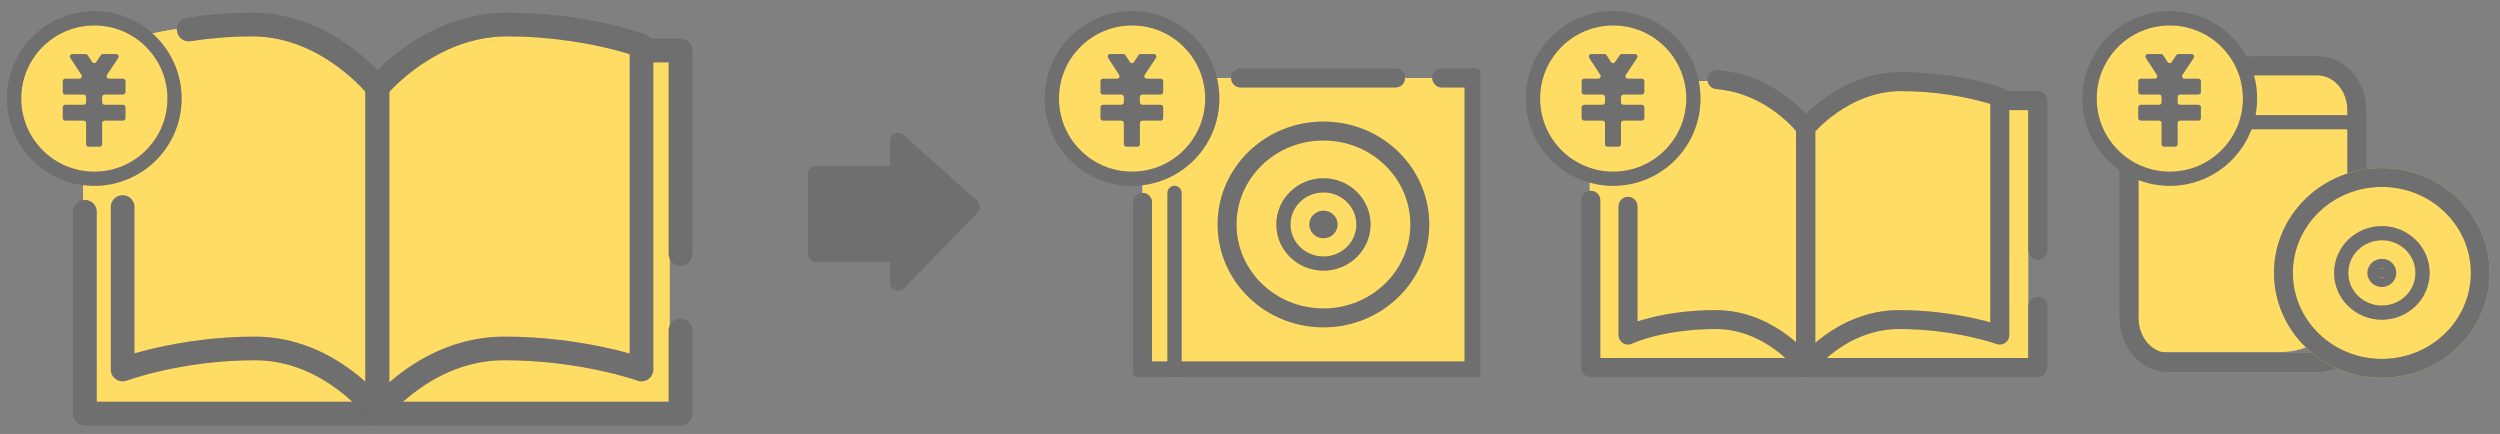 <svg width="265" height="46" viewBox="0 0 265 46" fill="none" xmlns="http://www.w3.org/2000/svg">
<rect x="0" y="0" width="265" height="46" fill="#808080" stroke="none"/>
<path d="M66.882 5.354V4.752C66.882 4.752 61.044 2.505 52.885 2.505C48.001 2.505 44.123 4.907 41.802 6.835L39.569 8.27V8.543L38.071 7.828C36.011 5.863 31.646 2.505 25.876 2.505C17.717 2.505 11.879 4.752 11.879 4.752V5.354H8.824V43.836H71V5.354H66.887H66.882Z" fill="#FFDD64"/>
<path d="M8.824 43.835H39.658V8.583L32.904 5.354H8.824V43.835Z" fill="#FFDD64"/>
<path d="M40.46 8.625H38.17V43.249H40.46V8.625Z" fill="#FFDD64"/>
<path d="M11.878 10.996V4.752C11.878 4.752 17.716 2.505 25.875 2.505C34.034 2.505 39.38 9.212 39.38 9.212V43.702C39.38 43.702 34.333 36.995 26.158 36.995C17.983 36.995 11.873 39.243 11.873 39.243V17.168" fill="#FFDD64"/>
<path d="M39 43.607C39 43.607 44.32 36.933 52.939 36.933C61.558 36.933 68 39.17 68 39.17V4.844C68 4.844 61.845 2.607 53.243 2.607C44.641 2.607 39.005 9.282 39.005 9.282V43.607H39Z" fill="#FFDD64"/>
<path d="M9 22.446V43.835H39.834" stroke="#3D3D3D" stroke-width="2.5" stroke-linecap="round" stroke-linejoin="round"/>
<path d="M9 22.446V43.835H39.834" stroke="white" stroke-opacity="0.26" stroke-width="2.5" stroke-linecap="round" stroke-linejoin="round"/>
<path d="M13 21.946V39.17C13 39.17 18.998 36.933 27.022 36.933C35.047 36.933 40 43.607 40 43.607V9.282C40 9.282 34.753 2.607 26.744 2.607C24.238 2.607 21.954 2.827 20 3.128" stroke="#3D3D3D" stroke-width="2.5" stroke-linecap="round" stroke-linejoin="round"/>
<path d="M13 21.946V39.17C13 39.17 18.998 36.933 27.022 36.933C35.047 36.933 40 43.607 40 43.607V9.282C40 9.282 34.753 2.607 26.744 2.607C24.238 2.607 21.954 2.827 20 3.128" stroke="white" stroke-opacity="0.26" stroke-width="2.5" stroke-linecap="round" stroke-linejoin="round"/>
<path d="M69 5.354H72.129V26.904" stroke="#3D3D3D" stroke-width="2.5" stroke-linecap="round" stroke-linejoin="round"/>
<path d="M69 5.354H72.129V26.904" stroke="white" stroke-opacity="0.26" stroke-width="2.5" stroke-linecap="round" stroke-linejoin="round"/>
<path d="M72.127 35.036V43.836H40" stroke="#3D3D3D" stroke-width="2.5" stroke-linecap="round" stroke-linejoin="round"/>
<path d="M72.127 35.036V43.836H40" stroke="white" stroke-opacity="0.26" stroke-width="2.5" stroke-linecap="round" stroke-linejoin="round"/>
<path d="M40 43.607C40 43.607 45.137 36.933 53.459 36.933C61.78 36.933 68 39.17 68 39.17V5.443V4.844C68 4.844 67.147 4.522 65.632 4.123C63.151 3.467 58.91 2.607 53.752 2.607C45.446 2.607 40.005 9.282 40.005 9.282V43.607H40Z" stroke="#3D3D3D" stroke-width="2.5" stroke-linecap="round" stroke-linejoin="round"/>
<path d="M40 43.607C40 43.607 45.137 36.933 53.459 36.933C61.78 36.933 68 39.17 68 39.17V5.443V4.844C68 4.844 67.147 4.522 65.632 4.123C63.151 3.467 58.91 2.607 53.752 2.607C45.446 2.607 40.005 9.282 40.005 9.282V43.607H40Z" stroke="white" stroke-opacity="0.26" stroke-width="2.5" stroke-linecap="round" stroke-linejoin="round"/>
<circle cx="10" cy="10.446" r="8.5" fill="#FFDD64"/>
<circle cx="10" cy="10.446" r="8.5" stroke="#3D3D3D" stroke-width="1.5"/>
<circle cx="10" cy="10.446" r="8.5" stroke="white" stroke-opacity="0.26" stroke-width="1.5"/>
<path d="M10.692 5.849L10.207 6.577C10.102 6.737 9.863 6.735 9.76 6.575L9.29 5.851C9.241 5.776 9.157 5.73 9.067 5.73H7.686C7.476 5.73 7.348 5.96 7.462 6.135L8.635 7.94C8.748 8.115 8.622 8.344 8.412 8.344H6.924C6.777 8.344 6.658 8.461 6.658 8.606V9.752C6.658 9.897 6.777 10.014 6.924 10.014H8.864C9.011 10.014 9.13 10.13 9.13 10.275V10.849C9.13 10.994 9.011 11.111 8.864 11.111H6.924C6.777 11.111 6.658 11.227 6.658 11.372V12.518C6.658 12.663 6.777 12.78 6.924 12.78H8.864C9.011 12.78 9.13 12.897 9.13 13.041V15.281C9.13 15.426 9.248 15.543 9.395 15.543H10.559C10.706 15.543 10.824 15.426 10.824 15.281V13.041C10.824 12.897 10.943 12.78 11.09 12.78H13.03C13.177 12.78 13.296 12.663 13.296 12.518V11.372C13.296 11.227 13.177 11.111 13.03 11.111H11.09C10.943 11.111 10.824 10.994 10.824 10.849V10.275C10.824 10.13 10.943 10.014 11.09 10.014H13.03C13.177 10.014 13.296 9.897 13.296 9.752V8.606C13.296 8.461 13.177 8.344 13.03 8.344H11.556C11.344 8.344 11.218 8.113 11.332 7.938L12.528 6.139C12.645 5.964 12.517 5.732 12.305 5.732H10.914C10.824 5.732 10.74 5.778 10.691 5.851L10.692 5.849Z" fill="#3D3D3D"/>
<path d="M10.692 5.849L10.207 6.577C10.102 6.737 9.863 6.735 9.76 6.575L9.29 5.851C9.241 5.776 9.157 5.73 9.067 5.73H7.686C7.476 5.73 7.348 5.96 7.462 6.135L8.635 7.94C8.748 8.115 8.622 8.344 8.412 8.344H6.924C6.777 8.344 6.658 8.461 6.658 8.606V9.752C6.658 9.897 6.777 10.014 6.924 10.014H8.864C9.011 10.014 9.13 10.13 9.13 10.275V10.849C9.13 10.994 9.011 11.111 8.864 11.111H6.924C6.777 11.111 6.658 11.227 6.658 11.372V12.518C6.658 12.663 6.777 12.78 6.924 12.78H8.864C9.011 12.78 9.13 12.897 9.13 13.041V15.281C9.13 15.426 9.248 15.543 9.395 15.543H10.559C10.706 15.543 10.824 15.426 10.824 15.281V13.041C10.824 12.897 10.943 12.78 11.09 12.78H13.03C13.177 12.78 13.296 12.663 13.296 12.518V11.372C13.296 11.227 13.177 11.111 13.03 11.111H11.09C10.943 11.111 10.824 10.994 10.824 10.849V10.275C10.824 10.13 10.943 10.014 11.09 10.014H13.03C13.177 10.014 13.296 9.897 13.296 9.752V8.606C13.296 8.461 13.177 8.344 13.03 8.344H11.556C11.344 8.344 11.218 8.113 11.332 7.938L12.528 6.139C12.645 5.964 12.517 5.732 12.305 5.732H10.914C10.824 5.732 10.74 5.778 10.691 5.851L10.692 5.849Z" fill="white" fill-opacity="0.26"/>
<path d="M103 21.946L95.198 14.946V18.446H86.5V26.881H95.198V29.946L103 21.946Z" fill="#3D3D3D"/>
<path d="M103 21.946L95.198 14.946V18.446H86.5V26.881H95.198V29.946L103 21.946Z" fill="white" fill-opacity="0.26"/>
<path d="M103 21.946L95.198 14.946V18.446H86.5V26.881H95.198V29.946L103 21.946Z" stroke="#3D3D3D" stroke-width="1.7" stroke-linecap="round" stroke-linejoin="round"/>
<path d="M103 21.946L95.198 14.946V18.446H86.5V26.881H95.198V29.946L103 21.946Z" stroke="white" stroke-opacity="0.26" stroke-width="1.7" stroke-linecap="round" stroke-linejoin="round"/>
<g clip-path="url(#clip0_3168_15019)">
<path d="M152.824 8.272H156.248V39.312H121.113V8.272H147.934" fill="white"/>
<path d="M152.824 8.272H156.248V39.312H121.113V8.272H147.934" fill="#FFDD64"/>
<path d="M152.824 8.272H156.248V39.312H121.113V23.793V21.446M147.934 8.272H134.523H131.5" stroke="#3D3D3D" stroke-width="2" stroke-linecap="round" stroke-linejoin="round"/>
<path d="M152.824 8.272H156.248V39.312H121.113V23.793V21.446M147.934 8.272H134.523H131.5" stroke="white" stroke-opacity="0.26" stroke-width="2" stroke-linecap="round" stroke-linejoin="round"/>
<path d="M140.285 34.697C146.479 34.697 151.501 29.815 151.501 23.793C151.501 17.771 146.479 12.889 140.285 12.889C134.09 12.889 129.068 17.771 129.068 23.793C129.068 29.815 134.09 34.697 140.285 34.697Z" fill="#FFDD64"/>
<path d="M150.501 23.793C150.501 29.236 145.954 33.697 140.285 33.697C134.616 33.697 130.068 29.236 130.068 23.793C130.068 18.349 134.616 13.889 140.285 13.889C145.954 13.889 150.501 18.349 150.501 23.793Z" stroke="#3D3D3D" stroke-width="2"/>
<path d="M150.501 23.793C150.501 29.236 145.954 33.697 140.285 33.697C134.616 33.697 130.068 29.236 130.068 23.793C130.068 18.349 134.616 13.889 140.285 13.889C145.954 13.889 150.501 18.349 150.501 23.793Z" stroke="white" stroke-opacity="0.26" stroke-width="2"/>
<path d="M140.285 27.939C142.608 27.939 144.528 26.103 144.528 23.793C144.528 21.483 142.608 19.646 140.285 19.646C137.961 19.646 136.041 21.483 136.041 23.793C136.041 26.103 137.961 27.939 140.285 27.939Z" stroke="#3D3D3D" stroke-width="1.5"/>
<path d="M140.285 27.939C142.608 27.939 144.528 26.103 144.528 23.793C144.528 21.483 142.608 19.646 140.285 19.646C137.961 19.646 136.041 21.483 136.041 23.793C136.041 26.103 137.961 27.939 140.285 27.939Z" stroke="white" stroke-opacity="0.26" stroke-width="1.5"/>
<path d="M140.286 24.501C139.852 24.501 139.535 24.163 139.535 23.793C139.535 23.422 139.852 23.084 140.286 23.084C140.719 23.084 141.036 23.422 141.036 23.793C141.036 24.163 140.719 24.501 140.286 24.501Z" stroke="#3D3D3D" stroke-width="1.5"/>
<path d="M140.286 24.501C139.852 24.501 139.535 24.163 139.535 23.793C139.535 23.422 139.852 23.084 140.286 23.084C140.719 23.084 141.036 23.422 141.036 23.793C141.036 24.163 140.719 24.501 140.286 24.501Z" stroke="white" stroke-opacity="0.26" stroke-width="1.5"/>
<path d="M124.5 20.446V39.241" stroke="#3D3D3D" stroke-width="1.5" stroke-linecap="round" stroke-linejoin="round"/>
<path d="M124.5 20.446V39.241" stroke="white" stroke-opacity="0.26" stroke-width="1.5" stroke-linecap="round" stroke-linejoin="round"/>
</g>
<circle cx="120" cy="10.446" r="8.5" fill="#FFDD64"/>
<circle cx="120" cy="10.446" r="8.5" stroke="#3D3D3D" stroke-width="1.5"/>
<circle cx="120" cy="10.446" r="8.5" stroke="white" stroke-opacity="0.26" stroke-width="1.5"/>
<path d="M120.692 5.849L120.207 6.577C120.102 6.737 119.863 6.735 119.76 6.575L119.29 5.851C119.241 5.776 119.157 5.73 119.067 5.73H117.686C117.476 5.73 117.348 5.96 117.462 6.135L118.635 7.94C118.748 8.115 118.622 8.344 118.412 8.344H116.924C116.777 8.344 116.658 8.461 116.658 8.606V9.752C116.658 9.897 116.777 10.014 116.924 10.014H118.864C119.011 10.014 119.13 10.13 119.13 10.275V10.849C119.13 10.994 119.011 11.111 118.864 11.111H116.924C116.777 11.111 116.658 11.227 116.658 11.372V12.518C116.658 12.663 116.777 12.78 116.924 12.78H118.864C119.011 12.78 119.13 12.897 119.13 13.041V15.281C119.13 15.426 119.248 15.543 119.395 15.543H120.559C120.706 15.543 120.824 15.426 120.824 15.281V13.041C120.824 12.897 120.943 12.78 121.09 12.78H123.03C123.177 12.78 123.296 12.663 123.296 12.518V11.372C123.296 11.227 123.177 11.111 123.03 11.111H121.09C120.943 11.111 120.824 10.994 120.824 10.849V10.275C120.824 10.13 120.943 10.014 121.09 10.014H123.03C123.177 10.014 123.296 9.897 123.296 9.752V8.606C123.296 8.461 123.177 8.344 123.03 8.344H121.556C121.344 8.344 121.218 8.113 121.332 7.938L122.528 6.139C122.644 5.964 122.517 5.732 122.304 5.732H120.914C120.824 5.732 120.74 5.778 120.69 5.851L120.692 5.849Z" fill="#3D3D3D"/>
<path d="M120.692 5.849L120.207 6.577C120.102 6.737 119.863 6.735 119.76 6.575L119.29 5.851C119.241 5.776 119.157 5.73 119.067 5.73H117.686C117.476 5.73 117.348 5.96 117.462 6.135L118.635 7.94C118.748 8.115 118.622 8.344 118.412 8.344H116.924C116.777 8.344 116.658 8.461 116.658 8.606V9.752C116.658 9.897 116.777 10.014 116.924 10.014H118.864C119.011 10.014 119.13 10.13 119.13 10.275V10.849C119.13 10.994 119.011 11.111 118.864 11.111H116.924C116.777 11.111 116.658 11.227 116.658 11.372V12.518C116.658 12.663 116.777 12.78 116.924 12.78H118.864C119.011 12.78 119.13 12.897 119.13 13.041V15.281C119.13 15.426 119.248 15.543 119.395 15.543H120.559C120.706 15.543 120.824 15.426 120.824 15.281V13.041C120.824 12.897 120.943 12.78 121.09 12.78H123.03C123.177 12.78 123.296 12.663 123.296 12.518V11.372C123.296 11.227 123.177 11.111 123.03 11.111H121.09C120.943 11.111 120.824 10.994 120.824 10.849V10.275C120.824 10.13 120.943 10.014 121.09 10.014H123.03C123.177 10.014 123.296 9.897 123.296 9.752V8.606C123.296 8.461 123.177 8.344 123.03 8.344H121.556C121.344 8.344 121.218 8.113 121.332 7.938L122.528 6.139C122.644 5.964 122.517 5.732 122.304 5.732H120.914C120.824 5.732 120.74 5.778 120.69 5.851L120.692 5.849Z" fill="white" fill-opacity="0.26"/>
<path d="M168.5 38.944H191.154V13.045L186.191 10.672H168.5V38.944Z" fill="#FFDD64"/>
<path d="M191.743 13.075H190.061V38.513H191.743V13.075Z" fill="#FFDD64"/>
<path d="M170.744 14.818V10.23C170.744 10.23 175.033 8.579 181.028 8.579C187.022 8.579 190.949 13.507 190.949 13.507V38.846C190.949 38.846 187.242 33.919 181.235 33.919C175.229 33.919 170.74 35.57 170.74 35.57V19.352" fill="#FFDD64"/>
<path d="M190.67 38.778C190.67 38.778 195.168 38.946 201.5 38.946C207.832 38.946 215 38.778 215 38.778V10.946H212C212 10.946 207.454 8.655 201.134 8.655C194.814 8.655 190.674 13.559 190.674 13.559V38.778H190.67Z" fill="#FFDD64"/>
<path d="M168.631 21.231V38.946H191.285" stroke="#3D3D3D" stroke-width="2" stroke-linecap="round" stroke-linejoin="round"/>
<path d="M168.631 21.231V38.946H191.285" stroke="white" stroke-opacity="0.26" stroke-width="2" stroke-linecap="round" stroke-linejoin="round"/>
<path d="M182 8.446C188 8.946 191.407 13.56 191.407 13.56V38.779C191.407 38.779 187.768 33.875 181.872 33.875C175.977 33.875 172.57 35.518 172.57 35.518V21.864" stroke="#3D3D3D" stroke-width="2" stroke-linecap="round" stroke-linejoin="round"/>
<path d="M182 8.446C188 8.946 191.407 13.56 191.407 13.56V38.779C191.407 38.779 187.768 33.875 181.872 33.875C175.977 33.875 172.57 35.518 172.57 35.518V21.864" stroke="white" stroke-opacity="0.26" stroke-width="2" stroke-linecap="round" stroke-linejoin="round"/>
<path d="M212.713 10.674H216.012V26.506" stroke="#3D3D3D" stroke-width="2" stroke-linecap="round" stroke-linejoin="round"/>
<path d="M212.713 10.674H216.012V26.506" stroke="white" stroke-opacity="0.26" stroke-width="2" stroke-linecap="round" stroke-linejoin="round"/>
<path d="M216.01 32.481V38.947H191.406" stroke="#3D3D3D" stroke-width="2" stroke-linecap="round" stroke-linejoin="round"/>
<path d="M216.01 32.481V38.947H191.406" stroke="white" stroke-opacity="0.26" stroke-width="2" stroke-linecap="round" stroke-linejoin="round"/>
<path d="M191.406 38.779C191.406 38.779 195.18 33.875 201.294 33.875C207.408 33.875 211.978 35.518 211.978 35.518V10.74V10.3C211.978 10.3 211.351 10.063 210.238 9.769C208.415 9.288 205.3 8.656 201.51 8.656C195.408 8.656 191.41 13.56 191.41 13.56V38.779H191.406Z" stroke="#3D3D3D" stroke-width="2" stroke-linecap="round" stroke-linejoin="round"/>
<path d="M191.406 38.779C191.406 38.779 195.18 33.875 201.294 33.875C207.408 33.875 211.978 35.518 211.978 35.518V10.74V10.3C211.978 10.3 211.351 10.063 210.238 9.769C208.415 9.288 205.3 8.656 201.51 8.656C195.408 8.656 191.41 13.56 191.41 13.56V38.779H191.406Z" stroke="white" stroke-opacity="0.26" stroke-width="2" stroke-linecap="round" stroke-linejoin="round"/>
<circle cx="171" cy="10.446" r="8.5" fill="#FFDD64"/>
<circle cx="171" cy="10.446" r="8.5" stroke="#3D3D3D" stroke-width="1.5"/>
<circle cx="171" cy="10.446" r="8.5" stroke="white" stroke-opacity="0.26" stroke-width="1.5"/>
<path d="M171.692 5.849L171.207 6.577C171.102 6.737 170.863 6.735 170.76 6.575L170.29 5.851C170.241 5.776 170.157 5.73 170.067 5.73H168.686C168.476 5.73 168.348 5.96 168.462 6.135L169.635 7.94C169.748 8.115 169.622 8.344 169.412 8.344H167.924C167.777 8.344 167.658 8.461 167.658 8.606V9.752C167.658 9.897 167.777 10.014 167.924 10.014H169.864C170.011 10.014 170.13 10.13 170.13 10.275V10.849C170.13 10.994 170.011 11.111 169.864 11.111H167.924C167.777 11.111 167.658 11.227 167.658 11.372V12.518C167.658 12.663 167.777 12.78 167.924 12.78H169.864C170.011 12.78 170.13 12.897 170.13 13.041V15.281C170.13 15.426 170.248 15.543 170.395 15.543H171.559C171.706 15.543 171.824 15.426 171.824 15.281V13.041C171.824 12.897 171.943 12.78 172.09 12.78H174.03C174.177 12.78 174.296 12.663 174.296 12.518V11.372C174.296 11.227 174.177 11.111 174.03 11.111H172.09C171.943 11.111 171.824 10.994 171.824 10.849V10.275C171.824 10.13 171.943 10.014 172.09 10.014H174.03C174.177 10.014 174.296 9.897 174.296 9.752V8.606C174.296 8.461 174.177 8.344 174.03 8.344H172.556C172.344 8.344 172.218 8.113 172.332 7.938L173.528 6.139C173.644 5.964 173.517 5.732 173.304 5.732H171.914C171.824 5.732 171.74 5.778 171.69 5.851L171.692 5.849Z" fill="#3D3D3D"/>
<path d="M171.692 5.849L171.207 6.577C171.102 6.737 170.863 6.735 170.76 6.575L170.29 5.851C170.241 5.776 170.157 5.73 170.067 5.73H168.686C168.476 5.73 168.348 5.96 168.462 6.135L169.635 7.94C169.748 8.115 169.622 8.344 169.412 8.344H167.924C167.777 8.344 167.658 8.461 167.658 8.606V9.752C167.658 9.897 167.777 10.014 167.924 10.014H169.864C170.011 10.014 170.13 10.13 170.13 10.275V10.849C170.13 10.994 170.011 11.111 169.864 11.111H167.924C167.777 11.111 167.658 11.227 167.658 11.372V12.518C167.658 12.663 167.777 12.78 167.924 12.78H169.864C170.011 12.78 170.13 12.897 170.13 13.041V15.281C170.13 15.426 170.248 15.543 170.395 15.543H171.559C171.706 15.543 171.824 15.426 171.824 15.281V13.041C171.824 12.897 171.943 12.78 172.09 12.78H174.03C174.177 12.78 174.296 12.663 174.296 12.518V11.372C174.296 11.227 174.177 11.111 174.03 11.111H172.09C171.943 11.111 171.824 10.994 171.824 10.849V10.275C171.824 10.13 171.943 10.014 172.09 10.014H174.03C174.177 10.014 174.296 9.897 174.296 9.752V8.606C174.296 8.461 174.177 8.344 174.03 8.344H172.556C172.344 8.344 172.218 8.113 172.332 7.938L173.528 6.139C173.644 5.964 173.517 5.732 173.304 5.732H171.914C171.824 5.732 171.74 5.778 171.69 5.851L171.692 5.849Z" fill="white" fill-opacity="0.26"/>
<path d="M246.684 7.882H226.5V37.318H241.684C246.102 37.318 249.684 33.736 249.684 29.317V10.882C249.684 9.225 248.34 7.882 246.684 7.882Z" fill="#FFDD64"/>
<path d="M245.597 6.984H229.909C227.458 6.984 225.686 9.202 225.686 11.655V33.749C225.686 36.203 227.458 38.42 229.909 38.42H245.597C248.048 38.42 249.821 36.203 249.821 33.749V11.655C249.821 9.202 248.048 6.984 245.597 6.984Z" stroke="#3D3D3D" stroke-width="2" stroke-linecap="round" stroke-linejoin="round"/>
<path d="M245.597 6.984H229.909C227.458 6.984 225.686 9.202 225.686 11.655V33.749C225.686 36.203 227.458 38.42 229.909 38.42H245.597C248.048 38.42 249.821 36.203 249.821 33.749V11.655C249.821 9.202 248.048 6.984 245.597 6.984Z" stroke="white" stroke-opacity="0.26" stroke-width="2" stroke-linecap="round" stroke-linejoin="round"/>
<path d="M226.947 12.955H230.071" stroke="#3D3D3D" stroke-width="2" stroke-linecap="round" stroke-linejoin="round"/>
<path d="M226.947 12.955H230.071" stroke="white" stroke-opacity="0.26" stroke-width="2" stroke-linecap="round" stroke-linejoin="round"/>
<path d="M233.865 12.955H248.793" stroke="#3D3D3D" stroke-width="1.5" stroke-linecap="round" stroke-linejoin="round"/>
<path d="M233.865 12.955H248.793" stroke="white" stroke-opacity="0.26" stroke-width="1.5" stroke-linecap="round" stroke-linejoin="round"/>
<path d="M252.476 40.044C258.79 40.044 263.909 35.068 263.909 28.929C263.909 22.791 258.79 17.814 252.476 17.814C246.162 17.814 241.043 22.791 241.043 28.929C241.043 35.068 246.162 40.044 252.476 40.044Z" fill="#FFDD64"/>
<path d="M262.909 28.929C262.909 34.489 258.265 39.044 252.476 39.044C246.687 39.044 242.043 34.489 242.043 28.929C242.043 23.369 246.687 18.814 252.476 18.814C258.265 18.814 262.909 23.369 262.909 28.929Z" stroke="#3D3D3D" stroke-width="2"/>
<path d="M262.909 28.929C262.909 34.489 258.265 39.044 252.476 39.044C246.687 39.044 242.043 34.489 242.043 28.929C242.043 23.369 246.687 18.814 252.476 18.814C258.265 18.814 262.909 23.369 262.909 28.929Z" stroke="white" stroke-opacity="0.26" stroke-width="2"/>
<path d="M252.479 33.14C254.84 33.14 256.79 31.274 256.79 28.928C256.79 26.582 254.84 24.716 252.479 24.716C250.118 24.716 248.168 26.582 248.168 28.928C248.168 31.274 250.118 33.14 252.479 33.14Z" stroke="#3D3D3D" stroke-width="1.5"/>
<path d="M252.479 33.14C254.84 33.14 256.79 31.274 256.79 28.928C256.79 26.582 254.84 24.716 252.479 24.716C250.118 24.716 248.168 26.582 248.168 28.928C248.168 31.274 250.118 33.14 252.479 33.14Z" stroke="white" stroke-opacity="0.26" stroke-width="1.5"/>
<path d="M252.477 29.415C252.159 29.415 251.947 29.169 251.947 28.928C251.947 28.687 252.159 28.441 252.477 28.441C252.795 28.441 253.006 28.687 253.006 28.928C253.006 29.169 252.795 29.415 252.477 29.415Z" fill="#3D3D3D"/>
<path d="M252.477 29.415C252.159 29.415 251.947 29.169 251.947 28.928C251.947 28.687 252.159 28.441 252.477 28.441C252.795 28.441 253.006 28.687 253.006 28.928C253.006 29.169 252.795 29.415 252.477 29.415Z" fill="white" fill-opacity="0.26"/>
<path d="M252.477 29.415C252.159 29.415 251.947 29.169 251.947 28.928C251.947 28.687 252.159 28.441 252.477 28.441C252.795 28.441 253.006 28.687 253.006 28.928C253.006 29.169 252.795 29.415 252.477 29.415Z" stroke="#3D3D3D" stroke-width="2"/>
<path d="M252.477 29.415C252.159 29.415 251.947 29.169 251.947 28.928C251.947 28.687 252.159 28.441 252.477 28.441C252.795 28.441 253.006 28.687 253.006 28.928C253.006 29.169 252.795 29.415 252.477 29.415Z" stroke="white" stroke-opacity="0.26" stroke-width="2"/>
<circle cx="230" cy="10.446" r="8.5" fill="#FFDD64"/>
<circle cx="230" cy="10.446" r="8.5" stroke="#3D3D3D" stroke-width="1.5"/>
<circle cx="230" cy="10.446" r="8.5" stroke="white" stroke-opacity="0.26" stroke-width="1.5"/>
<path d="M230.692 5.849L230.207 6.577C230.102 6.737 229.863 6.735 229.76 6.575L229.29 5.851C229.241 5.776 229.157 5.73 229.067 5.73H227.686C227.476 5.73 227.348 5.96 227.462 6.135L228.635 7.94C228.748 8.115 228.622 8.344 228.412 8.344H226.924C226.777 8.344 226.658 8.461 226.658 8.606V9.752C226.658 9.897 226.777 10.014 226.924 10.014H228.864C229.011 10.014 229.13 10.13 229.13 10.275V10.849C229.13 10.994 229.011 11.111 228.864 11.111H226.924C226.777 11.111 226.658 11.227 226.658 11.372V12.518C226.658 12.663 226.777 12.78 226.924 12.78H228.864C229.011 12.78 229.13 12.897 229.13 13.041V15.281C229.13 15.426 229.248 15.543 229.395 15.543H230.559C230.706 15.543 230.824 15.426 230.824 15.281V13.041C230.824 12.897 230.943 12.78 231.09 12.78H233.03C233.177 12.78 233.296 12.663 233.296 12.518V11.372C233.296 11.227 233.177 11.111 233.03 11.111H231.09C230.943 11.111 230.824 10.994 230.824 10.849V10.275C230.824 10.13 230.943 10.014 231.09 10.014H233.03C233.177 10.014 233.296 9.897 233.296 9.752V8.606C233.296 8.461 233.177 8.344 233.03 8.344H231.556C231.344 8.344 231.218 8.113 231.332 7.938L232.528 6.139C232.644 5.964 232.517 5.732 232.304 5.732H230.914C230.824 5.732 230.74 5.778 230.69 5.851L230.692 5.849Z" fill="#3D3D3D"/>
<path d="M230.692 5.849L230.207 6.577C230.102 6.737 229.863 6.735 229.76 6.575L229.29 5.851C229.241 5.776 229.157 5.73 229.067 5.73H227.686C227.476 5.73 227.348 5.96 227.462 6.135L228.635 7.94C228.748 8.115 228.622 8.344 228.412 8.344H226.924C226.777 8.344 226.658 8.461 226.658 8.606V9.752C226.658 9.897 226.777 10.014 226.924 10.014H228.864C229.011 10.014 229.13 10.13 229.13 10.275V10.849C229.13 10.994 229.011 11.111 228.864 11.111H226.924C226.777 11.111 226.658 11.227 226.658 11.372V12.518C226.658 12.663 226.777 12.78 226.924 12.78H228.864C229.011 12.78 229.13 12.897 229.13 13.041V15.281C229.13 15.426 229.248 15.543 229.395 15.543H230.559C230.706 15.543 230.824 15.426 230.824 15.281V13.041C230.824 12.897 230.943 12.78 231.09 12.78H233.03C233.177 12.78 233.296 12.663 233.296 12.518V11.372C233.296 11.227 233.177 11.111 233.03 11.111H231.09C230.943 11.111 230.824 10.994 230.824 10.849V10.275C230.824 10.13 230.943 10.014 231.09 10.014H233.03C233.177 10.014 233.296 9.897 233.296 9.752V8.606C233.296 8.461 233.177 8.344 233.03 8.344H231.556C231.344 8.344 231.218 8.113 231.332 7.938L232.528 6.139C232.644 5.964 232.517 5.732 232.304 5.732H230.914C230.824 5.732 230.74 5.778 230.69 5.851L230.692 5.849Z" fill="white" fill-opacity="0.26"/>
<defs>
<clipPath id="clip0_3168_15019">
<rect width="37.405" height="33.004" fill="white" transform="translate(119.5 6.946)"/>
</clipPath>
</defs>
</svg>
